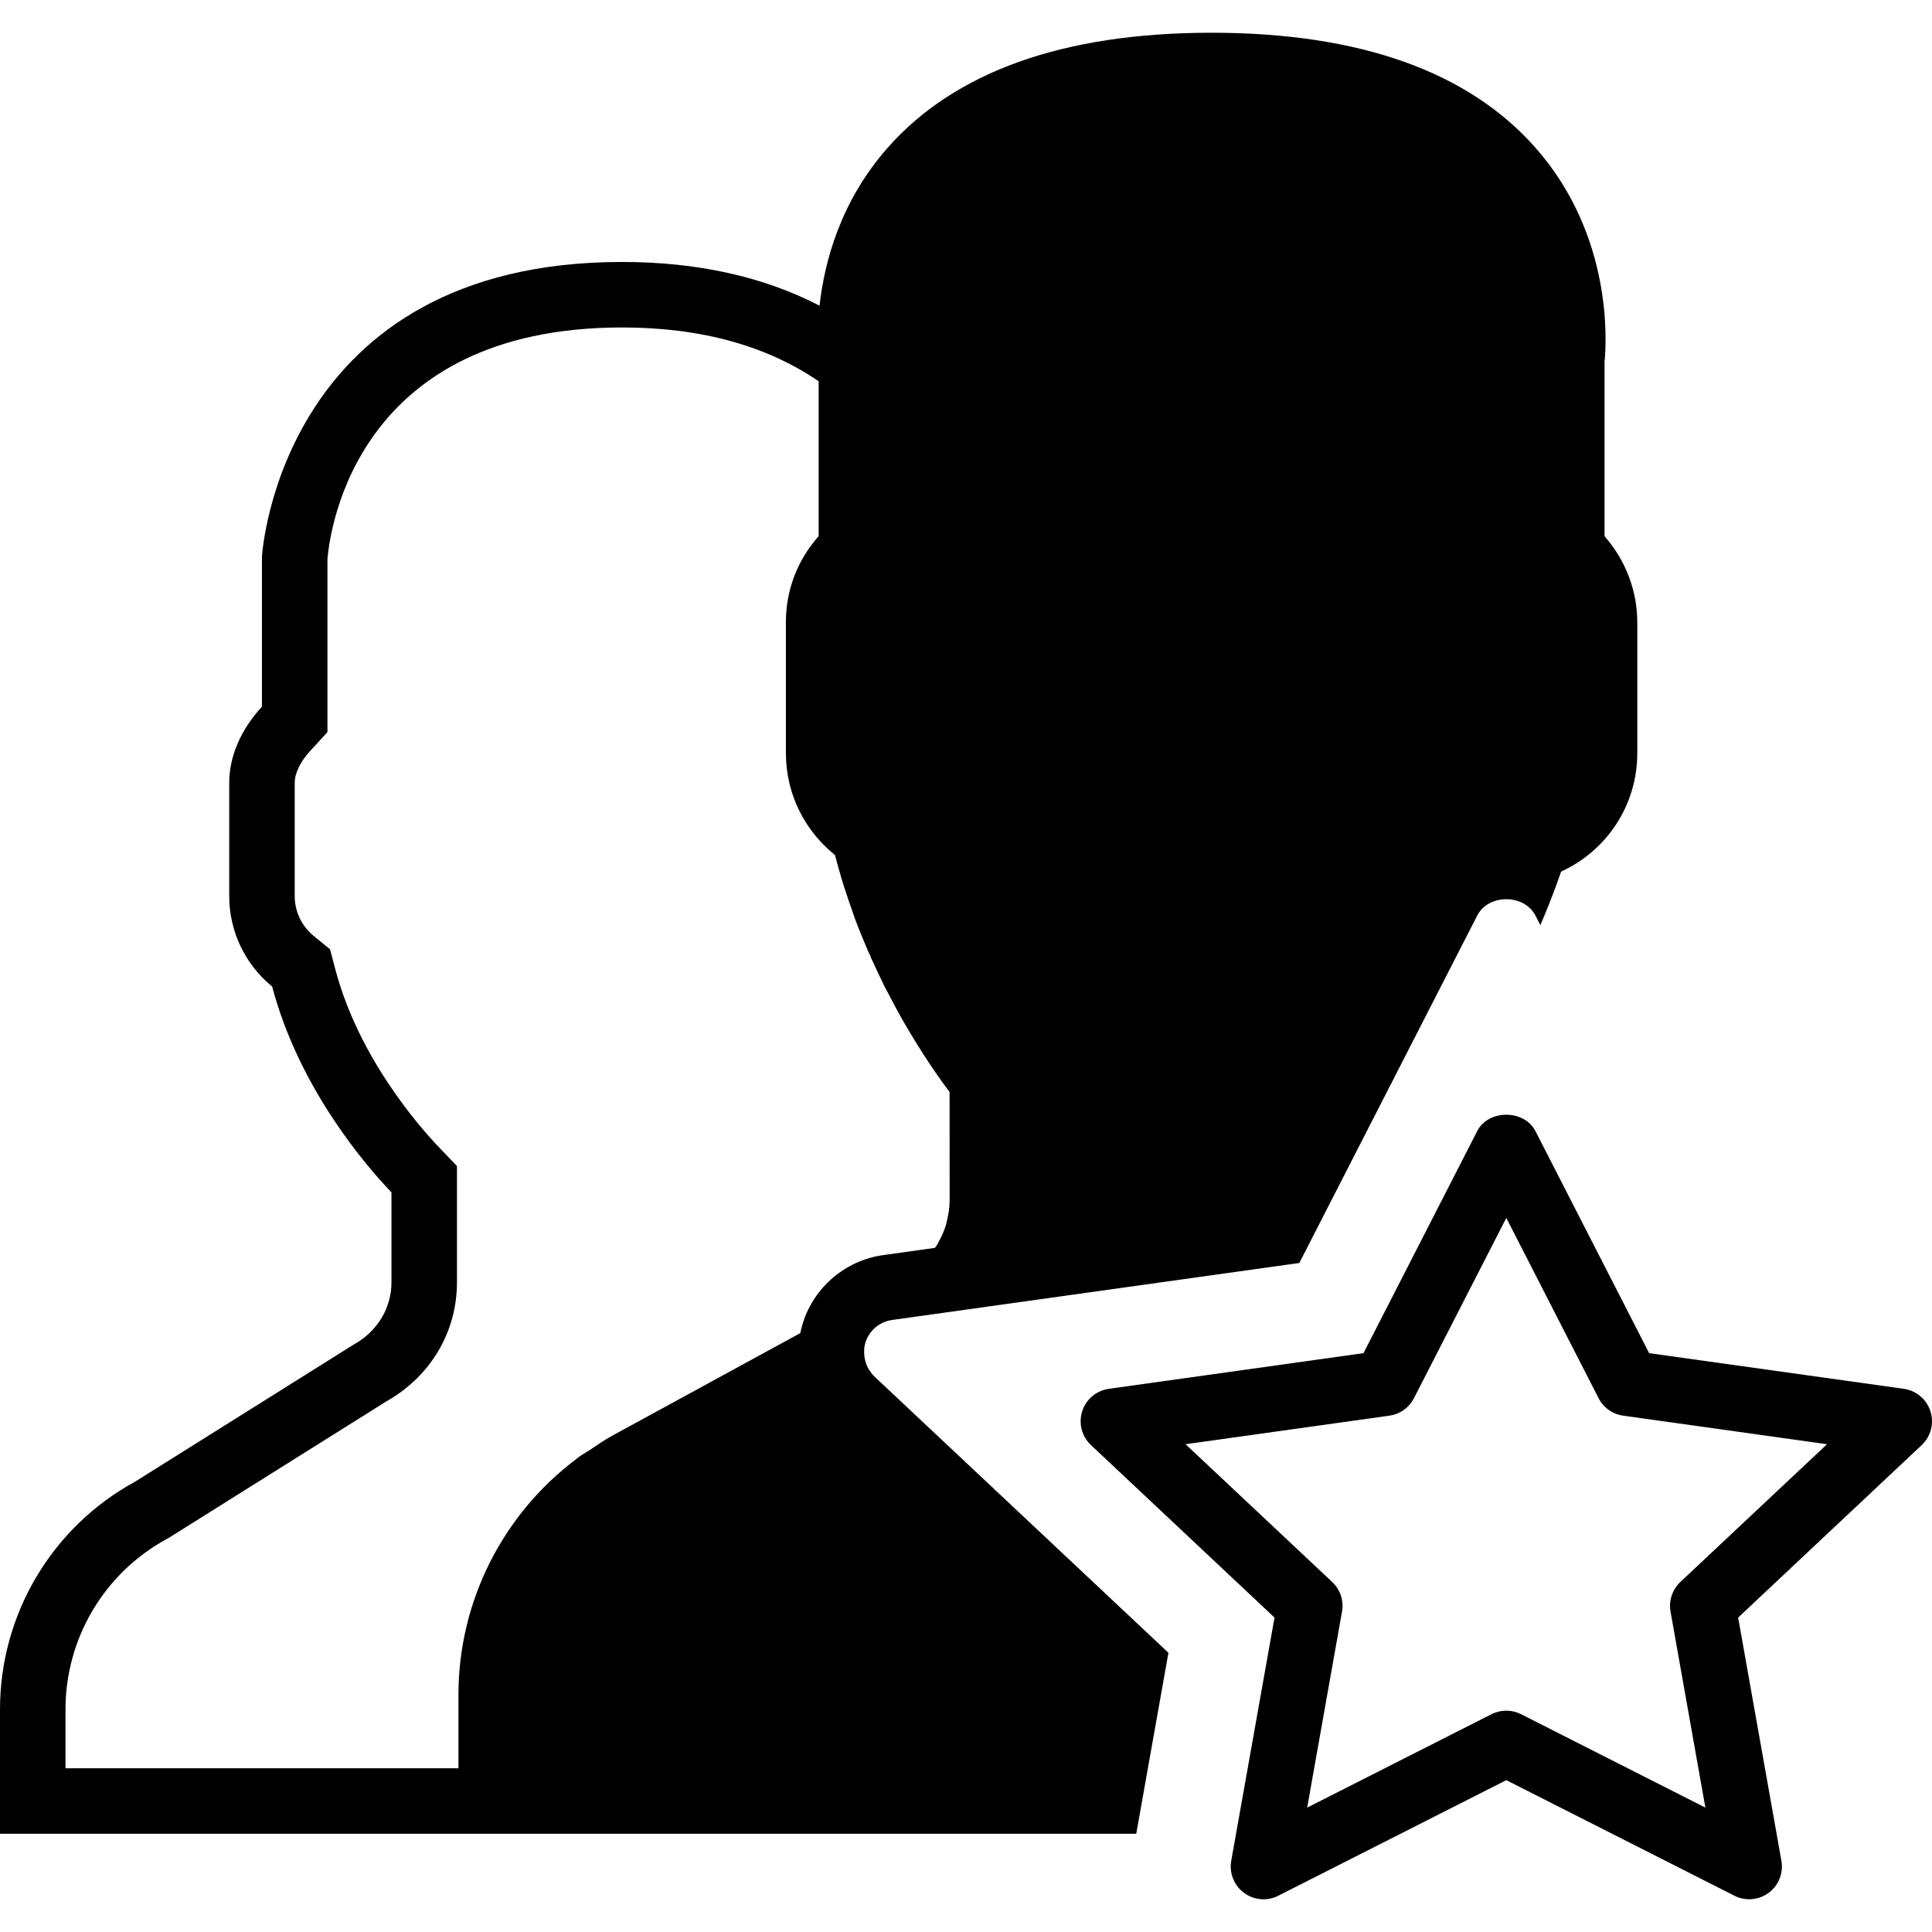<?xml version="1.0" encoding="iso-8859-1"?>
<!-- Generator: Adobe Illustrator 18.0.0, SVG Export Plug-In . SVG Version: 6.00 Build 0)  -->
<!DOCTYPE svg PUBLIC "-//W3C//DTD SVG 1.1//EN" "http://www.w3.org/Graphics/SVG/1.1/DTD/svg11.dtd">
<svg version="1.1" id="Capa_1" xmlns="http://www.w3.org/2000/svg" xmlns:xlink="http://www.w3.org/1999/xlink" x="0px" y="0px"
	 viewBox="0 0 59 59" style="enable-background:new 0 0 59 59;" xml:space="preserve">
<g>
	<path d="M58.953,43.1c-0.116-0.367-0.434-0.634-0.814-0.688l-7.777-1.089l-3.472-6.78c-0.342-0.668-1.438-0.668-1.779,0
		l-3.472,6.78l-7.777,1.089c-0.381,0.054-0.698,0.32-0.814,0.688s-0.012,0.768,0.269,1.031l5.605,5.267L37.6,56.825
		c-0.066,0.373,0.084,0.752,0.388,0.978c0.305,0.227,0.711,0.262,1.049,0.089L46,54.363l6.964,3.528
		C53.106,57.965,53.262,58,53.416,58c0.211,0,0.421-0.066,0.597-0.197c0.304-0.226,0.454-0.604,0.388-0.978l-1.321-7.427
		l5.605-5.267C58.965,43.868,59.069,43.467,58.953,43.1z M51.315,48.311c-0.246,0.231-0.359,0.571-0.3,0.903l1.064,5.987
		l-5.628-2.852c-0.143-0.072-0.297-0.108-0.452-0.108s-0.31,0.036-0.452,0.108l-5.628,2.852l1.064-5.987
		c0.06-0.332-0.054-0.672-0.3-0.903l-4.479-4.207l6.225-0.872c0.322-0.045,0.603-0.244,0.751-0.534L46,37.194l2.818,5.504
		c0.148,0.29,0.429,0.489,0.751,0.534l6.225,0.872L51.315,48.311z"/>
	<path d="M26.546,41.841c-0.075-0.115-0.12-0.245-0.143-0.378c-0.004-0.021-0.005-0.043-0.007-0.064
		c-0.014-0.133-0.01-0.269,0.032-0.401c0.116-0.367,0.434-0.634,0.814-0.688l12.437-1.741l5.432-10.608
		c0.342-0.668,1.438-0.668,1.779,0l0.15,0.292c0.229-0.535,0.442-1.079,0.634-1.636C49.084,25.969,50,24.575,50,23v-4
		c0-0.963-0.36-1.896-1-2.625v-5.319c0.056-0.55,0.276-3.824-2.092-6.525C44.854,2.187,41.521,1,37,1s-7.854,1.188-9.908,3.53
		c-1.435,1.637-1.918,3.481-2.064,4.805C23.314,8.448,21.294,8,19,8C8.611,8,8.006,16.855,8,17v4.579c-0.648,0.706-1,1.521-1,2.33
		v3.454c0,1.079,0.483,2.085,1.311,2.765c0.825,3.11,2.854,5.46,3.644,6.285v2.743c0,0.787-0.428,1.509-1.171,1.915l-6.653,4.173
		C1.583,46.633,0,49.3,0,52.203V56h14h2h18.699l0.983-5.527l-8.986-8.443C26.637,41.973,26.589,41.908,26.546,41.841z M14,54H2
		v-1.797c0-2.17,1.183-4.164,3.089-5.203l0.053-0.029l0.052-0.032l6.609-4.146c1.349-0.764,2.152-2.118,2.152-3.636v-2.743V35.61
		L13.4,35.03c-0.558-0.583-2.435-2.698-3.156-5.415l-0.165-0.624L9.58,28.582C9.211,28.279,9,27.835,9,27.363v-3.454
		c0-0.298,0.168-0.645,0.474-0.978L10,22.357v-0.779v-4.506C10.078,16.152,10.901,10,19,10c2.392,0,4.408,0.552,6,1.644v4.73
		c-0.648,0.731-1,1.647-1,2.626v4c0,0.304,0.035,0.603,0.101,0.893c0.199,0.867,0.687,1.646,1.393,2.214
		c0.001,0.001,0.002,0.002,0.003,0.003c0.006,0.023,0.014,0.043,0.019,0.066c0.055,0.212,0.116,0.432,0.192,0.686l0.074,0.239
		c0.011,0.036,0.024,0.067,0.035,0.103c0.063,0.197,0.129,0.386,0.197,0.576c0.031,0.088,0.06,0.184,0.092,0.27
		c0.06,0.162,0.117,0.303,0.173,0.444c0.048,0.12,0.096,0.236,0.146,0.353c0.037,0.088,0.075,0.18,0.113,0.266l0.004-0.002
		c0.018,0.042,0.037,0.083,0.055,0.125l-0.004,0.002c0.025,0.055,0.05,0.105,0.075,0.159c0.098,0.215,0.195,0.424,0.295,0.625
		c0.017,0.034,0.032,0.071,0.049,0.104c0.027,0.053,0.054,0.097,0.08,0.149c0.156,0.305,0.31,0.591,0.463,0.86
		c0.018,0.031,0.034,0.06,0.052,0.091c0.575,0.997,1.101,1.74,1.391,2.12L29,36.655c0,0.223-0.035,0.441-0.088,0.651
		c-0.007,0.026-0.01,0.052-0.017,0.078c-0.056,0.195-0.139,0.379-0.237,0.555c-0.019,0.033-0.036,0.068-0.056,0.101
		c-0.015,0.024-0.038,0.044-0.054,0.068l-1.585,0.222c-1.137,0.16-2.096,0.971-2.442,2.064c-0.033,0.105-0.06,0.211-0.082,0.317
		l-5.738,3.13c-0.247,0.135-0.474,0.294-0.705,0.449c-0.108,0.072-0.225,0.133-0.329,0.21c-0.018,0.013-0.033,0.03-0.051,0.043
		C15.361,46.231,14,48.893,14,51.761V54z"/>
</g>
<g>
</g>
<g>
</g>
<g>
</g>
<g>
</g>
<g>
</g>
<g>
</g>
<g>
</g>
<g>
</g>
<g>
</g>
<g>
</g>
<g>
</g>
<g>
</g>
<g>
</g>
<g>
</g>
<g>
</g>
</svg>
